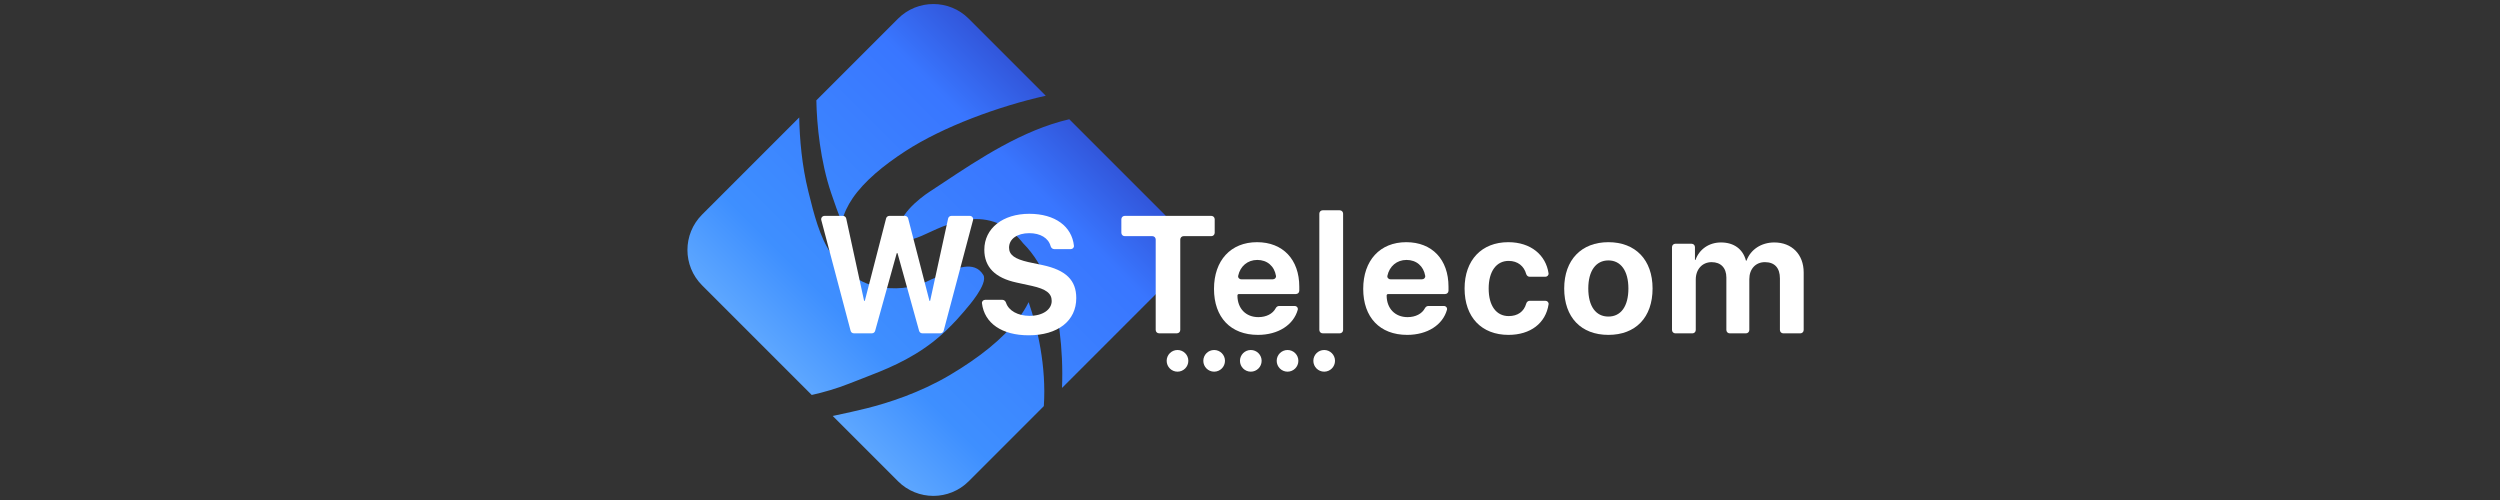 <svg width="150" height="30" viewBox="0 0 150 30" fill="none" xmlns="http://www.w3.org/2000/svg">
<rect x="0" y="0" width="150" height="30" fill="#333333" stroke="none"/>
<g clip-path="url(#clip0_1066_1754)">
<path fill-rule="evenodd" clip-rule="evenodd" d="M42.125 12.876C40.953 14.048 40.953 15.947 42.125 17.119L48.704 23.698C49.409 23.54 50.208 23.314 50.999 22.998C51.241 22.901 51.486 22.807 51.736 22.711C53.085 22.191 54.545 21.629 55.999 20.498C57.089 19.65 57.999 18.498 57.999 18.498C57.999 18.498 59.317 17.027 58.999 16.498C58.452 15.585 57.295 16.126 56.559 16.47L56.499 16.498C56.286 16.597 56.084 16.685 55.884 16.762C55.1 17.166 54.127 17.419 52.895 17.243C51.572 17.054 50.588 16.254 49.875 15.229C49.181 14.23 48.834 12.833 48.519 11.562L48.503 11.498C48.112 9.926 47.979 8.342 47.953 7.048L42.125 12.876ZM48.981 6.02C49.006 7.468 49.221 9.682 49.875 11.599C50.096 12.246 50.285 12.802 50.514 13.311C50.631 12.797 50.866 12.324 51.152 11.903C51.855 10.868 53.022 9.915 54.317 9.073C56.589 7.596 59.94 6.37 62.746 5.744L58.123 1.121C56.951 -0.051 55.052 -0.051 53.88 1.121L48.981 6.02ZM64.157 7.155C61.371 7.795 58.731 9.546 56.651 10.926C56.35 11.126 56.06 11.318 55.783 11.498C55.17 11.896 53.701 13.042 53.999 13.998C54.185 14.592 54.748 14.414 55.595 14.019L55.618 14.008C56.342 13.671 57.333 13.209 58.348 13.15C58.898 13.119 59.481 13.2 60.053 13.48C60.563 13.729 61.004 14.107 61.385 14.594C62.055 15.261 62.562 16.113 62.95 17.128C63.489 18.536 63.815 20.904 63.721 23.276L69.878 17.119C71.05 15.947 71.05 14.048 69.878 12.876L64.157 7.155ZM62.63 24.367C62.788 21.994 62.254 19.679 61.718 18.128C61.542 18.493 61.318 18.836 61.071 19.154C60.144 20.347 58.769 21.447 56.999 22.498C55.191 23.571 53.268 24.181 51.999 24.498C51.478 24.628 50.737 24.796 49.964 24.958L53.88 28.875C55.052 30.046 56.951 30.046 58.123 28.875L62.63 24.367Z" fill="url(#paint0_linear_1066_1754)"/>
</g>
<path d="M100.52 20.001C100.41 20.001 100.32 19.911 100.32 19.801V14.825C100.32 14.714 100.41 14.625 100.52 14.625H101.497C101.608 14.625 101.697 14.714 101.697 14.825V15.584C101.697 15.594 101.705 15.602 101.714 15.602V15.602C101.722 15.602 101.728 15.597 101.731 15.59C101.963 14.947 102.546 14.547 103.26 14.547C104.026 14.547 104.57 14.937 104.755 15.63C104.757 15.639 104.765 15.646 104.774 15.646V15.646C104.783 15.646 104.79 15.64 104.793 15.632C105.041 14.966 105.682 14.547 106.458 14.547C107.513 14.547 108.221 15.265 108.221 16.349V19.801C108.221 19.911 108.131 20.001 108.021 20.001H106.995C106.884 20.001 106.795 19.911 106.795 19.801V16.705C106.795 16.075 106.478 15.729 105.896 15.729C105.335 15.729 104.959 16.139 104.959 16.749V19.801C104.959 19.911 104.869 20.001 104.759 20.001H103.782C103.672 20.001 103.582 19.911 103.582 19.801V16.651C103.582 16.075 103.25 15.729 102.698 15.729C102.137 15.729 101.746 16.158 101.746 16.769V19.801C101.746 19.911 101.657 20.001 101.546 20.001H100.52Z" fill="white"/>
<path d="M96.503 20.093C94.872 20.093 93.852 19.048 93.852 17.31C93.852 15.591 94.887 14.531 96.503 14.531C98.124 14.531 99.154 15.586 99.154 17.31C99.154 19.053 98.134 20.093 96.503 20.093ZM96.503 18.994C97.255 18.994 97.704 18.379 97.704 17.31C97.704 16.25 97.25 15.625 96.503 15.625C95.751 15.625 95.297 16.255 95.297 17.31C95.297 18.379 95.751 18.994 96.503 18.994Z" fill="white"/>
<path d="M92.912 16.396C92.929 16.509 92.837 16.606 92.722 16.606H91.779C91.68 16.606 91.597 16.532 91.57 16.436C91.442 15.971 91.071 15.654 90.517 15.654C89.784 15.654 89.32 16.279 89.32 17.31C89.32 18.359 89.784 18.965 90.522 18.965C91.063 18.965 91.438 18.699 91.574 18.214C91.601 18.119 91.683 18.047 91.781 18.047H92.725C92.84 18.047 92.933 18.145 92.915 18.259C92.745 19.386 91.836 20.093 90.507 20.093C88.9 20.093 87.875 19.038 87.875 17.31C87.875 15.605 88.9 14.531 90.497 14.531C91.856 14.531 92.753 15.308 92.912 16.396Z" fill="white"/>
<path d="M84.391 15.596C83.81 15.596 83.367 15.974 83.244 16.545C83.219 16.659 83.312 16.758 83.429 16.758H85.326C85.439 16.758 85.531 16.663 85.513 16.552C85.414 15.966 84.983 15.596 84.391 15.596ZM85.496 18.492C85.537 18.416 85.611 18.359 85.697 18.359H86.634C86.756 18.359 86.851 18.469 86.818 18.587C86.563 19.499 85.641 20.093 84.43 20.093C82.794 20.093 81.793 19.043 81.793 17.334C81.793 15.625 82.799 14.531 84.376 14.531C85.924 14.531 86.91 15.566 86.91 17.202V17.442C86.91 17.552 86.821 17.642 86.71 17.642H83.287C83.239 17.642 83.199 17.681 83.199 17.73V17.73C83.199 18.506 83.702 19.028 84.454 19.028C84.931 19.028 85.32 18.828 85.496 18.492Z" fill="white"/>
<path d="M79.36 20C79.25 20 79.16 19.91 79.16 19.8V12.817C79.16 12.707 79.25 12.617 79.36 12.617H80.386C80.496 12.617 80.586 12.707 80.586 12.817V19.8C80.586 19.91 80.496 20 80.386 20H79.36Z" fill="white"/>
<path d="M75.438 15.596C74.857 15.596 74.413 15.974 74.291 16.545C74.266 16.659 74.359 16.758 74.475 16.758H76.373C76.486 16.758 76.578 16.663 76.559 16.552C76.461 15.966 76.03 15.596 75.438 15.596ZM76.543 18.492C76.583 18.416 76.658 18.359 76.744 18.359H77.681C77.803 18.359 77.897 18.469 77.865 18.587C77.61 19.499 76.687 20.093 75.477 20.093C73.841 20.093 72.84 19.043 72.84 17.334C72.84 15.625 73.846 14.531 75.423 14.531C76.971 14.531 77.957 15.566 77.957 17.202V17.442C77.957 17.552 77.868 17.642 77.757 17.642H74.334C74.285 17.642 74.246 17.681 74.246 17.73V17.73C74.246 18.506 74.749 19.028 75.501 19.028C75.978 19.028 76.367 18.828 76.543 18.492Z" fill="white"/>
<path d="M70.816 19.799C70.816 19.91 70.727 19.999 70.616 19.999H69.542C69.431 19.999 69.342 19.91 69.342 19.799V14.369C69.342 14.258 69.252 14.169 69.142 14.169H67.481C67.371 14.169 67.281 14.079 67.281 13.969V13.153C67.281 13.043 67.371 12.953 67.481 12.953H72.682C72.792 12.953 72.882 13.043 72.882 13.153V13.969C72.882 14.079 72.792 14.169 72.682 14.169H71.016C70.906 14.169 70.816 14.258 70.816 14.369V19.799Z" fill="white"/>
<path d="M58.918 18.196C58.904 18.083 58.996 17.989 59.109 17.989H60.145C60.247 17.989 60.33 18.066 60.361 18.163C60.519 18.645 61.078 18.951 61.778 18.951C62.565 18.951 63.102 18.575 63.102 18.058C63.102 17.599 62.765 17.345 61.915 17.154L60.997 16.954C59.698 16.676 59.059 16.017 59.059 14.986C59.059 13.688 60.182 12.828 61.754 12.828C63.306 12.828 64.311 13.584 64.436 14.744C64.448 14.855 64.357 14.947 64.245 14.947H63.252C63.148 14.947 63.063 14.866 63.036 14.766C62.905 14.279 62.418 13.99 61.759 13.99C61.031 13.99 60.543 14.337 60.543 14.859C60.543 15.294 60.885 15.538 61.695 15.724L62.55 15.904C63.961 16.207 64.576 16.812 64.576 17.887C64.576 19.254 63.468 20.118 61.72 20.118C60.115 20.118 59.063 19.396 58.918 18.196Z" fill="white"/>
<path d="M53.828 15.185C53.815 15.185 53.803 15.193 53.8 15.206L52.508 19.853C52.484 19.939 52.406 19.999 52.316 19.999H51.23C51.139 19.999 51.06 19.938 51.037 19.85L49.277 13.204C49.244 13.077 49.34 12.953 49.471 12.953H50.578C50.672 12.953 50.754 13.019 50.773 13.111L51.843 18.036C51.846 18.048 51.856 18.056 51.868 18.056V18.056C51.879 18.056 51.889 18.048 51.892 18.037L53.166 13.103C53.189 13.015 53.269 12.953 53.36 12.953H54.295C54.386 12.953 54.466 13.015 54.489 13.103L55.764 18.037C55.767 18.048 55.776 18.056 55.788 18.056V18.056C55.799 18.056 55.809 18.048 55.812 18.036L56.887 13.111C56.907 13.019 56.988 12.953 57.082 12.953H58.189C58.321 12.953 58.416 13.078 58.383 13.204L56.619 19.85C56.595 19.938 56.516 19.999 56.425 19.999H55.34C55.25 19.999 55.171 19.939 55.147 19.853L53.855 15.206C53.852 15.193 53.841 15.185 53.828 15.185V15.185Z" fill="white"/>
<circle cx="70.65" cy="21.65" r="0.65" fill="white"/>
<circle cx="72.849" cy="21.65" r="0.65" fill="white"/>
<circle cx="75.048" cy="21.65" r="0.65" fill="white"/>
<circle cx="77.252" cy="21.65" r="0.65" fill="white"/>
<circle cx="79.451" cy="21.65" r="0.65" fill="white"/>
<defs>
<linearGradient id="paint0_linear_1066_1754" x1="41" y1="30" x2="71" y2="-1.36297e-06" gradientUnits="userSpaceOnUse">
<stop offset="0.196" stop-color="#68AFFF"/>
<stop offset="0.345" stop-color="#3E8FFF"/>
<stop offset="0.663" stop-color="#3976FF"/>
<stop offset="0.848" stop-color="#2C3DBE"/>
</linearGradient>
<clipPath id="clip0_1066_1754">
<rect width="30" height="30" fill="white" transform="translate(41)"/>
</clipPath>
</defs>
</svg>

